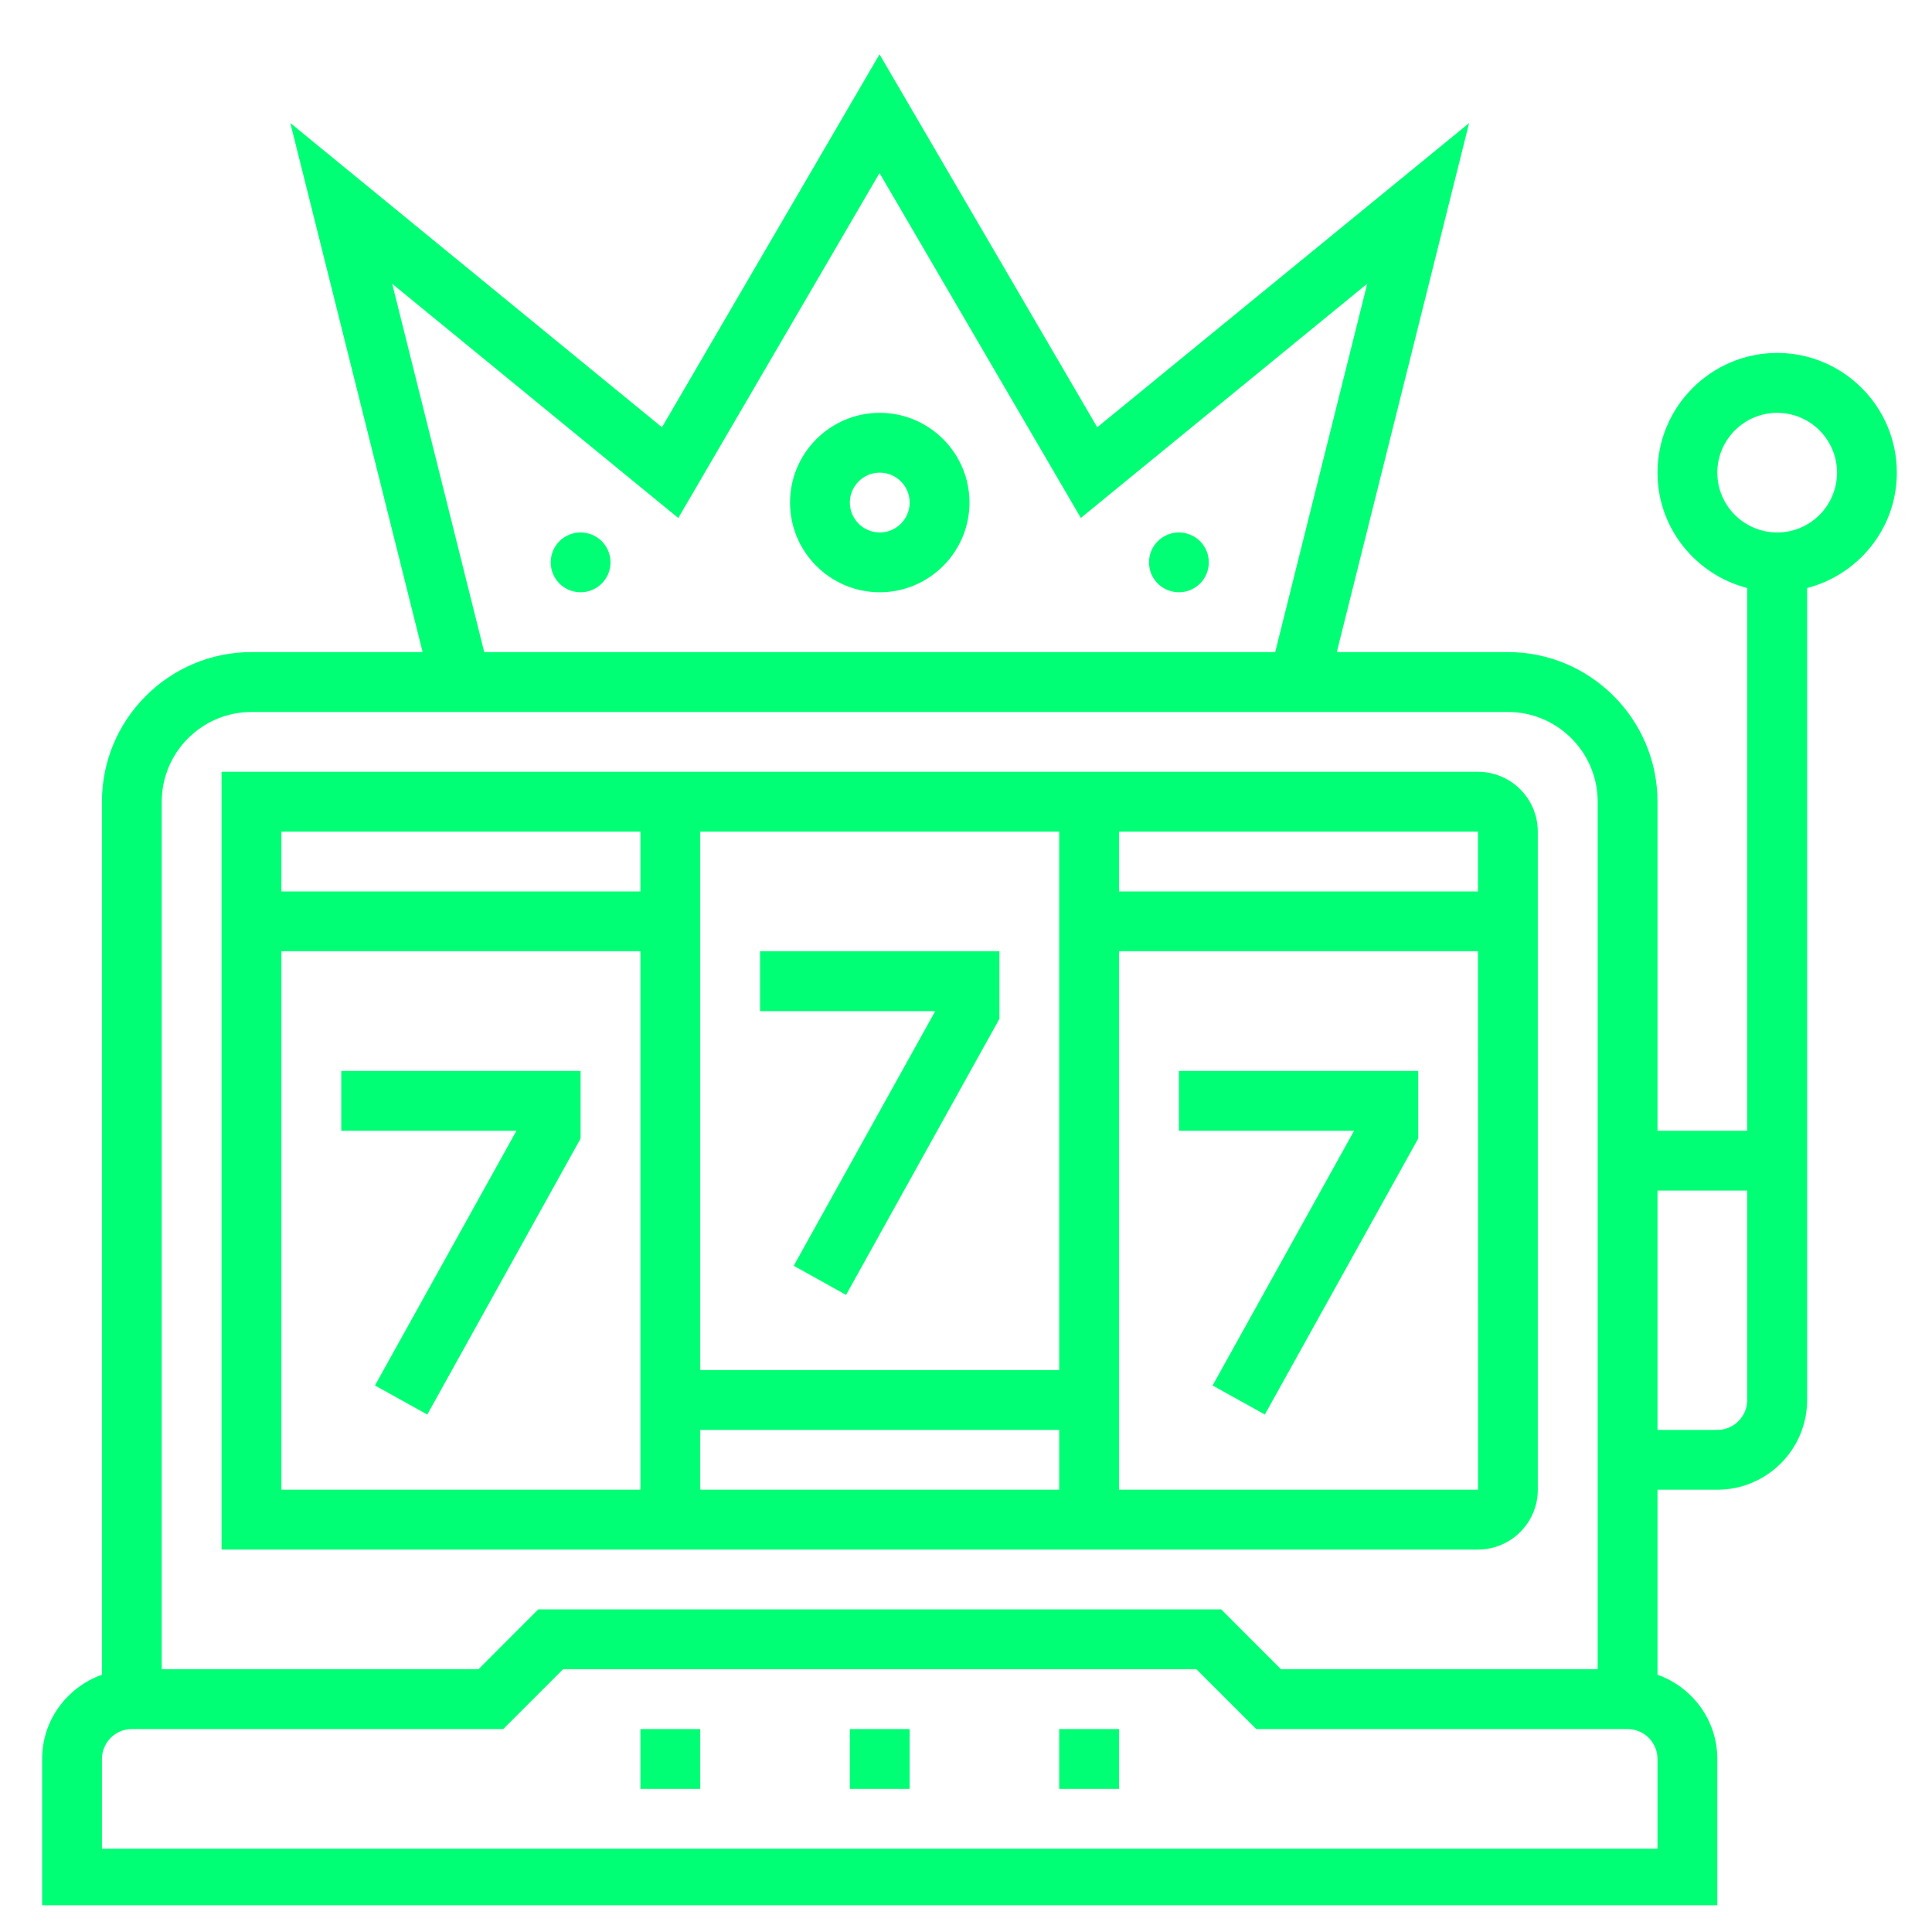 <svg width="25" height="25" viewBox="0 0 25 25" fill="none" xmlns="http://www.w3.org/2000/svg">
<g id="Frame" clip-path="url(#clip0_636_5205)">
<g id="Group">
<path id="Vector" d="M11.384 5.342C10.744 5.342 10.223 5.863 10.223 6.503C10.223 7.143 10.744 7.664 11.384 7.664C12.024 7.664 12.545 7.143 12.545 6.503C12.545 5.863 12.024 5.342 11.384 5.342ZM11.384 6.89C11.171 6.89 10.997 6.716 10.997 6.503C10.997 6.29 11.171 6.116 11.384 6.116C11.598 6.116 11.771 6.29 11.771 6.503C11.771 6.716 11.598 6.89 11.384 6.89ZM7.9 7.277C7.9 7.38 7.859 7.478 7.787 7.551C7.714 7.623 7.616 7.664 7.513 7.664C7.41 7.664 7.312 7.623 7.239 7.551C7.167 7.478 7.126 7.38 7.126 7.277C7.126 7.174 7.167 7.076 7.239 7.003C7.312 6.931 7.41 6.89 7.513 6.89C7.616 6.89 7.714 6.931 7.787 7.003C7.859 7.076 7.9 7.174 7.9 7.277ZM15.642 7.277C15.642 7.38 15.601 7.478 15.529 7.551C15.456 7.623 15.358 7.664 15.255 7.664C15.152 7.664 15.054 7.623 14.981 7.551C14.909 7.478 14.868 7.38 14.868 7.277C14.868 7.174 14.909 7.076 14.981 7.003C15.054 6.931 15.152 6.89 15.255 6.89C15.358 6.89 15.456 6.931 15.529 7.003C15.601 7.076 15.642 7.174 15.642 7.277Z" fill="#00FF75"/>
<path id="Vector_2" d="M24.545 6.116C24.545 5.262 23.851 4.567 22.997 4.567C22.143 4.567 21.448 5.262 21.448 6.116C21.448 6.835 21.943 7.436 22.609 7.609V14.632H21.448V10.374C21.448 9.307 20.58 8.438 19.513 8.438H17.298L19.01 1.593L14.198 5.529L11.381 0.703L8.566 5.529L3.757 1.592L5.469 8.438H3.255C2.187 8.438 1.319 9.307 1.319 10.374V21.671C0.87 21.831 0.545 22.257 0.545 22.761V24.696H22.222V22.761C22.222 22.257 21.898 21.831 21.448 21.671V19.277H22.222C22.863 19.277 23.384 18.756 23.384 18.116V7.609C24.05 7.436 24.545 6.835 24.545 6.116ZM5.075 3.672L8.777 6.703L11.381 2.239L13.986 6.702L17.692 3.671L16.501 8.438H6.266L5.075 3.672ZM3.255 9.213H19.513C20.153 9.213 20.674 9.734 20.674 10.374V21.6H16.576L15.802 20.825H6.965L6.191 21.6H2.093V10.374C2.093 9.734 2.614 9.213 3.255 9.213ZM21.448 23.922H1.319V22.761C1.319 22.548 1.493 22.374 1.706 22.374H6.512L7.286 21.6H15.481L16.256 22.374H21.061C21.275 22.374 21.448 22.548 21.448 22.761V23.922ZM22.222 18.503H21.448V15.406H22.609V18.116C22.609 18.329 22.436 18.503 22.222 18.503ZM22.997 6.89C22.57 6.89 22.222 6.543 22.222 6.116C22.222 5.689 22.57 5.342 22.997 5.342C23.424 5.342 23.771 5.689 23.771 6.116C23.771 6.543 23.424 6.89 22.997 6.89Z" fill="#00FF75"/>
<path id="Vector_3" d="M8.287 20.051H19.125C19.552 20.051 19.899 19.704 19.899 19.277V10.761C19.899 10.334 19.552 9.987 19.125 9.987H2.867V20.051H8.287ZM3.641 19.277V12.309H8.287V19.277H3.641ZM9.061 19.277V18.503H13.706V19.277H9.061ZM14.48 19.277V12.309H19.125L19.126 19.277H14.48ZM19.125 10.761V11.535H14.48V10.761H19.125ZM13.706 10.761V17.729H9.061V10.761H13.706ZM8.287 10.761V11.535H3.641V10.761H8.287Z" fill="#00FF75"/>
<path id="Vector_4" d="M4.416 14.632H6.683L4.852 17.928L5.529 18.304L7.513 14.732V13.858H4.416V14.632ZM15.255 13.858V14.632H17.522L15.691 17.928L16.367 18.304L18.352 14.732V13.858H15.255ZM10.271 16.379L10.948 16.756L12.932 13.184V12.309H9.835V13.084H12.102L10.271 16.379ZM10.997 22.374H11.771V23.148H10.997V22.374ZM8.287 22.374H9.061V23.148H8.287V22.374ZM13.706 22.374H14.48V23.148H13.706V22.374Z" fill="#00FF75"/>
</g>
</g>
<defs>
<clipPath id="clip0_636_5205">
<rect width="24" height="24" fill="white" transform="translate(0.545 0.654)"/>
</clipPath>
</defs>
</svg>

